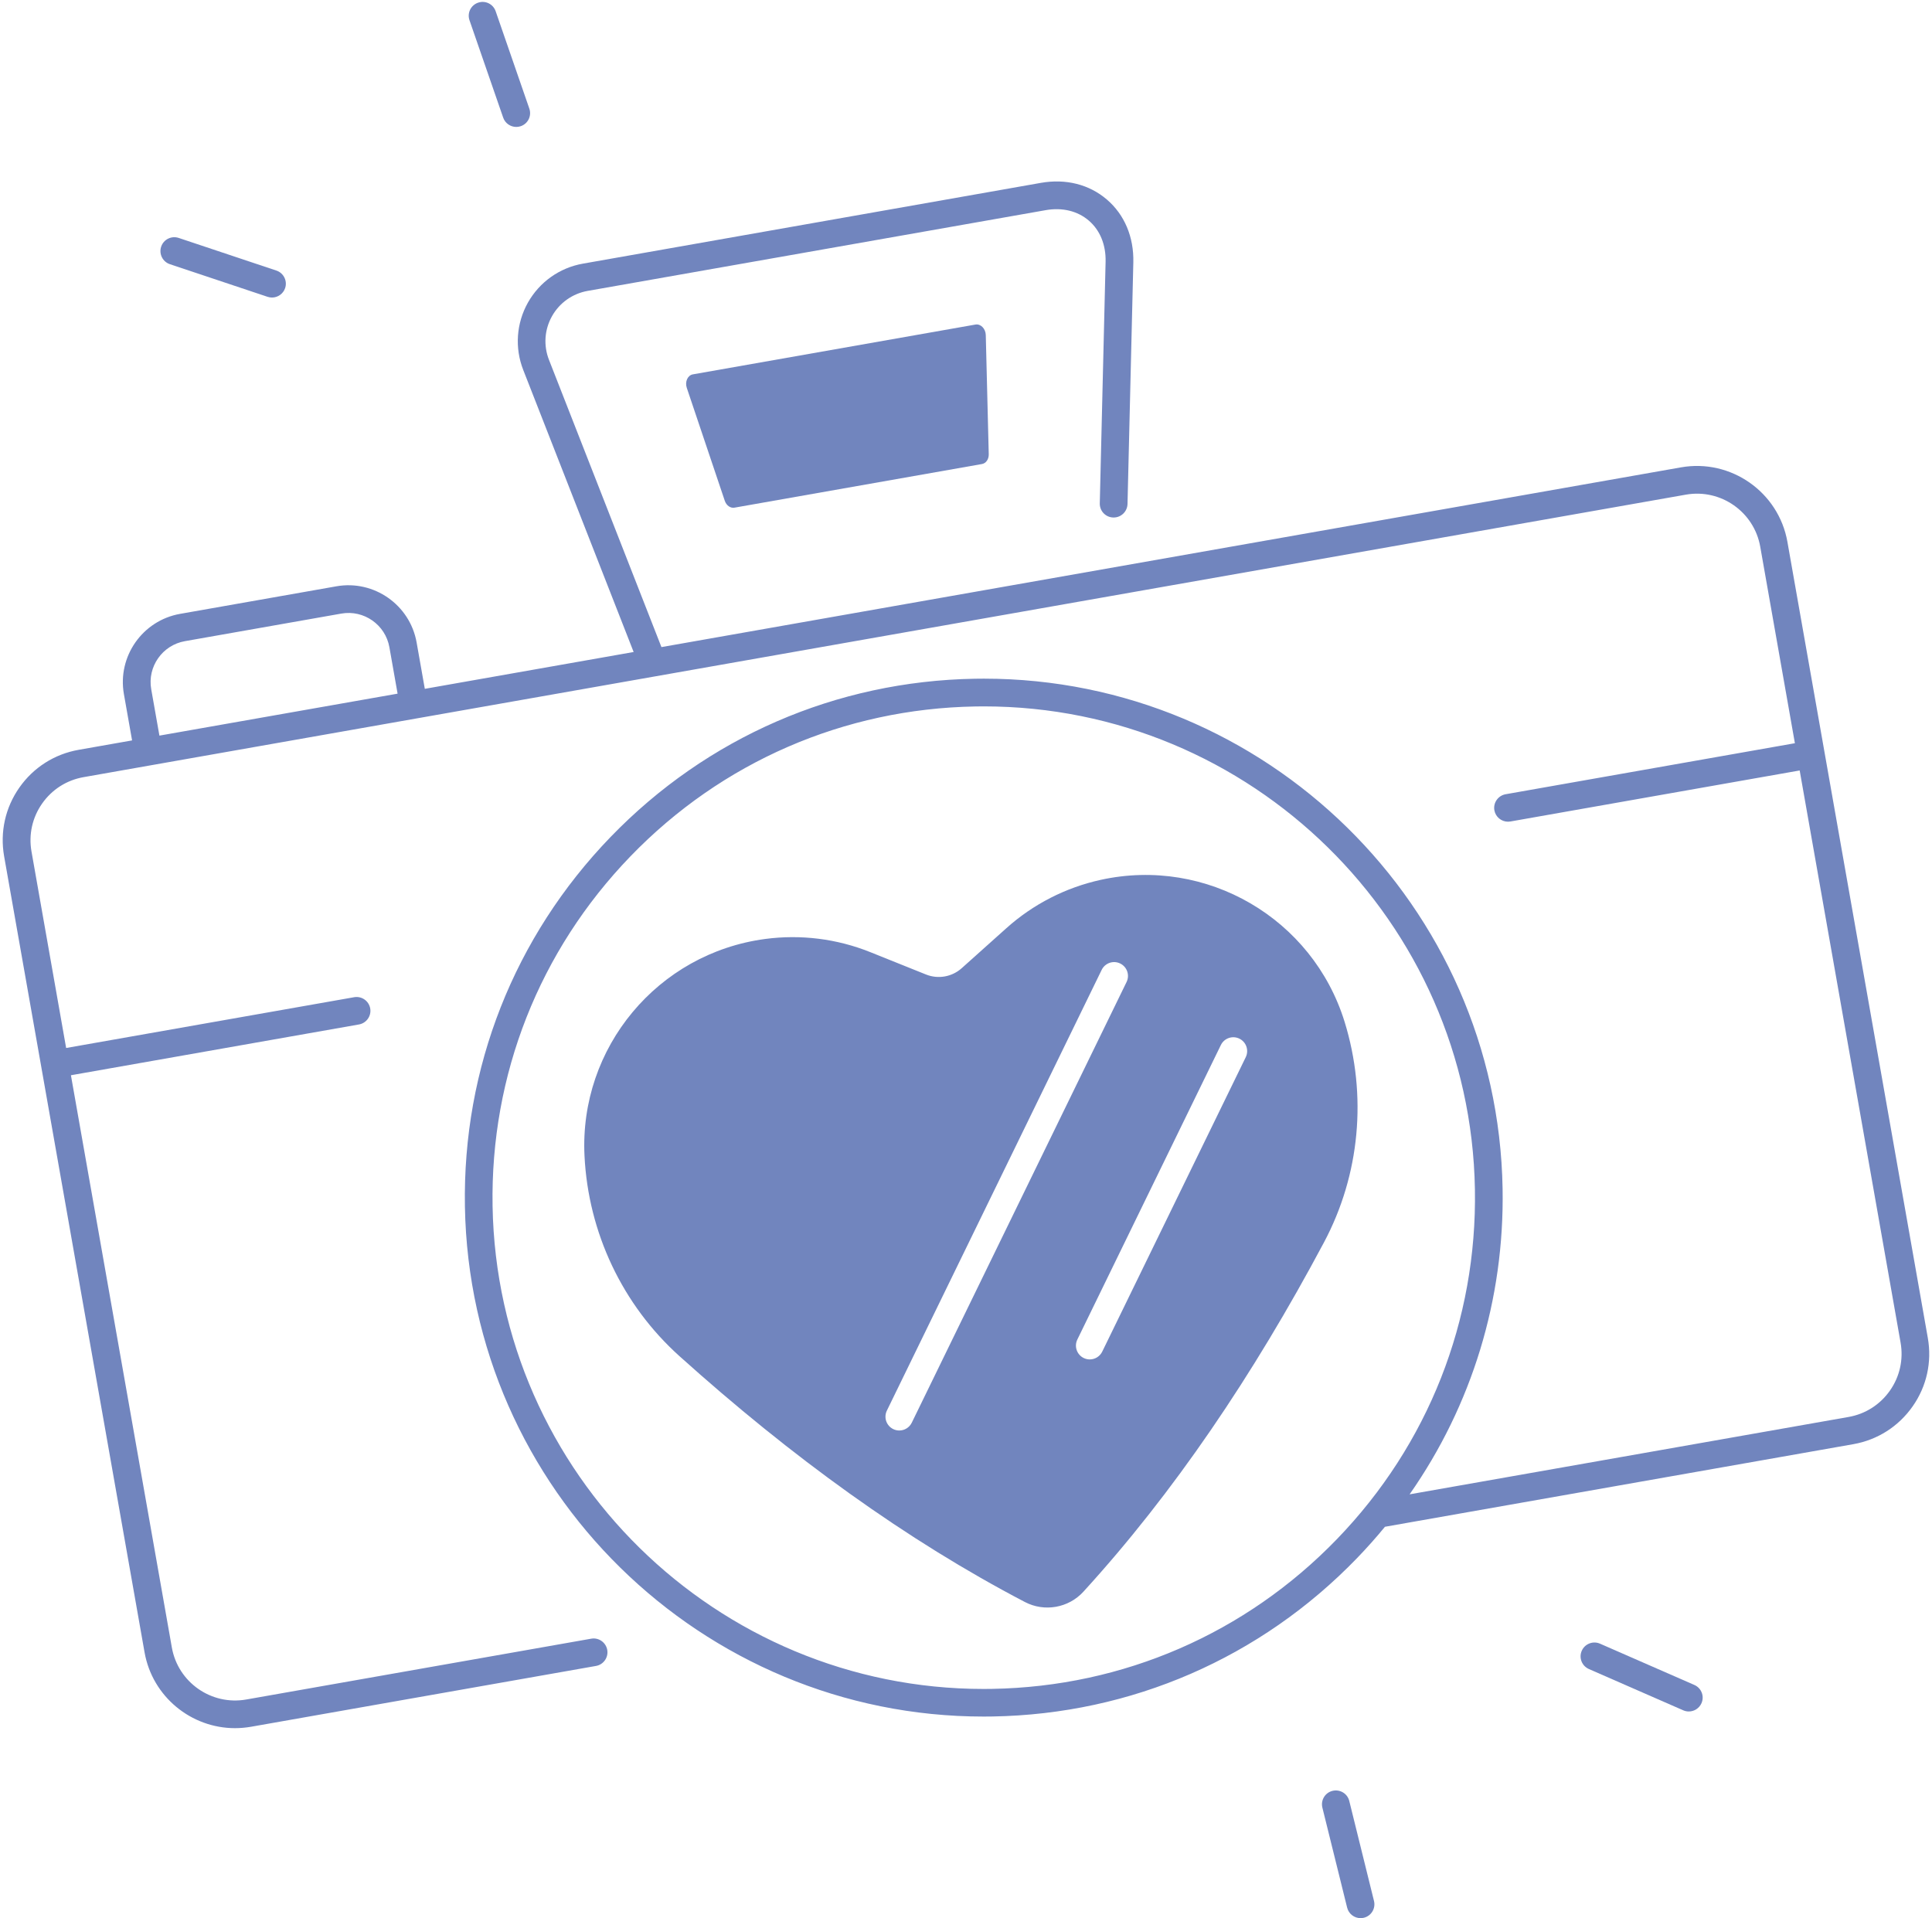 <?xml version="1.0" encoding="UTF-8" standalone="no"?><svg xmlns="http://www.w3.org/2000/svg" xmlns:xlink="http://www.w3.org/1999/xlink" fill="#7185be" height="484.9" preserveAspectRatio="xMidYMid meet" version="1" viewBox="11.8 13.3 488.4 484.9" width="488.4" zoomAndPan="magnify"><g id="change1_1"><path d="M351.71,271.63c-8.09-26.17-34.89-41.78-61.65-35.9c-8.87,1.95-17.08,6.15-23.84,12.21l-11.31,10.13 c-2.46,2.2-5.96,2.82-9.02,1.59L231.79,254c-8.43-3.38-17.58-4.52-26.58-3.32h0c-27.15,3.63-47,27.46-45.65,54.82v0 c0.95,19.39,9.56,37.65,23.99,50.63c28.37,25.51,57.44,46.55,87.34,62.17c4.94,2.58,11.03,1.51,14.79-2.61 c22.75-24.91,42.87-54.62,60.81-88.3C355.61,310.28,357.44,290.18,351.71,271.63L351.71,271.63z M242.29,372.97 c-0.61,1.24-1.85,1.97-3.15,1.97c-0.51,0-1.04-0.11-1.53-0.35c-1.74-0.85-2.46-2.94-1.61-4.68l54.3-111.42 c0.85-1.74,2.94-2.46,4.68-1.61c1.74,0.85,2.46,2.94,1.61,4.68L242.29,372.97z M326.72,280.56L290.44,355 c-0.61,1.24-1.85,1.97-3.15,1.97c-0.51,0-1.04-0.11-1.53-0.35c-1.74-0.85-2.46-2.94-1.61-4.68l36.28-74.45 c0.85-1.74,2.94-2.46,4.68-1.61C326.84,276.72,327.57,278.82,326.72,280.56z"/><path d="M258.39,95.35l-71.43,12.59c-1.32,0.23-2.06,1.86-1.55,3.4l9.61,28.56c0.4,1.19,1.43,1.92,2.45,1.74l62.57-11.03 c1.02-0.18,1.74-1.22,1.71-2.47L261,98.01C260.96,96.39,259.71,95.11,258.39,95.35z"/><path d="M499.14,351.52l-35.49-201.23c-2.22-12.61-14.3-21.06-26.9-18.84l-257.74,45.44l-28.43-72.62 c-1.42-3.62-1.14-7.64,0.76-11.03c1.9-3.39,5.19-5.72,9.02-6.4l115.78-20.41c4.2-0.74,8.07,0.2,10.91,2.64 c2.84,2.44,4.34,6.13,4.24,10.39l-1.47,61.09c-0.05,1.93,1.48,3.54,3.42,3.58c0.03,0,0.06,0,0.09,0c1.89,0,3.45-1.51,3.5-3.42 l1.47-61.09c0.15-6.4-2.22-12.04-6.68-15.87c-4.46-3.83-10.39-5.33-16.69-4.22L159.16,79.95c-5.9,1.04-10.97,4.64-13.91,9.86 c-2.93,5.23-3.36,11.43-1.18,17.01l27.91,71.31l-52.79,9.31l-2.07-11.72c-1.68-9.5-10.78-15.87-20.27-14.2l-39.53,6.97 c-9.5,1.68-15.87,10.77-14.2,20.27l2.07,11.72l-13.51,2.38c-6.11,1.08-11.43,4.47-14.99,9.55s-4.92,11.24-3.85,17.35L48.34,431 c1.98,11.25,11.81,19.19,22.86,19.19c1.33,0,2.69-0.12,4.04-0.35l87.23-15.38c1.9-0.34,3.17-2.15,2.84-4.05 c-0.34-1.9-2.15-3.18-4.05-2.84l-87.23,15.38c-8.81,1.55-17.24-4.35-18.79-13.16L29.73,285.13l72.82-12.84 c1.9-0.34,3.17-2.15,2.84-4.05c-0.34-1.9-2.15-3.17-4.05-2.84l-72.82,12.84l-8.76-49.68c-0.75-4.27,0.2-8.57,2.69-12.12 c2.49-3.55,6.2-5.92,10.47-6.67l405.07-71.42c8.81-1.55,17.24,4.35,18.79,13.16l8.76,49.68l-73.13,12.9 c-1.9,0.34-3.17,2.15-2.84,4.05c0.3,1.7,1.78,2.89,3.44,2.89c0.2,0,0.41-0.02,0.61-0.05l73.13-12.9l25.51,144.65 c0.75,4.27-0.2,8.57-2.69,12.12s-6.2,5.92-10.47,6.67l-110.96,19.56c15.74-22.49,23.99-49.28,23.51-77.26 c-1.23-71.57-59.83-128.95-131.13-128.95c-0.76,0-1.52,0.01-2.28,0.02c-35.04,0.6-67.74,14.81-92.09,40.01 c-24.35,25.2-37.43,58.38-36.82,93.41c1.23,71.57,59.83,128.95,131.13,128.95c0.76,0,1.52-0.01,2.28-0.02 c35.04-0.6,67.74-14.81,92.09-40.01c2.48-2.57,4.84-5.22,7.08-7.95l118.4-20.88c6.11-1.08,11.43-4.47,14.99-9.55 C498.86,363.79,500.22,357.63,499.14,351.52z M52.1,199.27l-2.07-11.72c-1.01-5.7,2.82-11.16,8.52-12.16l39.53-6.97 c5.7-1.01,11.16,2.82,12.16,8.52l2.07,11.72L52.1,199.27z M349.79,402.38c-23.05,23.86-54.01,37.31-87.17,37.88 c-0.72,0.01-1.44,0.02-2.16,0.02c-67.49,0-122.97-54.32-124.14-122.07c-0.57-33.17,11.81-64.57,34.86-88.43 c23.05-23.86,54.01-37.31,87.17-37.88c0.72-0.01,1.44-0.02,2.16-0.02c67.49,0,122.98,54.32,124.14,122.07 C385.22,347.12,372.84,378.52,349.79,402.38z"/><path d="M440.13,439.27l-23.86-10.44c-1.77-0.77-3.83,0.03-4.61,1.8c-0.78,1.77,0.03,3.83,1.8,4.61l23.86,10.44 c0.46,0.2,0.93,0.29,1.4,0.29c1.35,0,2.63-0.78,3.21-2.1C442.71,442.11,441.9,440.04,440.13,439.27z"/><path d="M352.89,468.6c-0.46-1.88-2.36-3.02-4.24-2.56c-1.88,0.46-3.02,2.36-2.56,4.24l6.26,25.28c0.39,1.59,1.82,2.66,3.39,2.66 c0.28,0,0.56-0.03,0.84-0.1c1.88-0.46,3.02-2.36,2.56-4.24L352.89,468.6z"/><path d="M54.75,80.09l24.7,8.25c0.37,0.12,0.74,0.18,1.11,0.18c1.46,0,2.83-0.93,3.32-2.39c0.61-1.83-0.38-3.82-2.21-4.43 l-24.7-8.25c-1.84-0.61-3.82,0.38-4.43,2.21C51.93,77.5,52.92,79.48,54.75,80.09z"/><path d="M139,43.03c0.5,1.45,1.86,2.36,3.31,2.36c0.38,0,0.76-0.06,1.14-0.19c1.83-0.63,2.8-2.62,2.16-4.45l-8.51-24.61 c-0.63-1.83-2.62-2.8-4.45-2.16c-1.83,0.63-2.8,2.62-2.16,4.45L139,43.03z"/></g></svg>